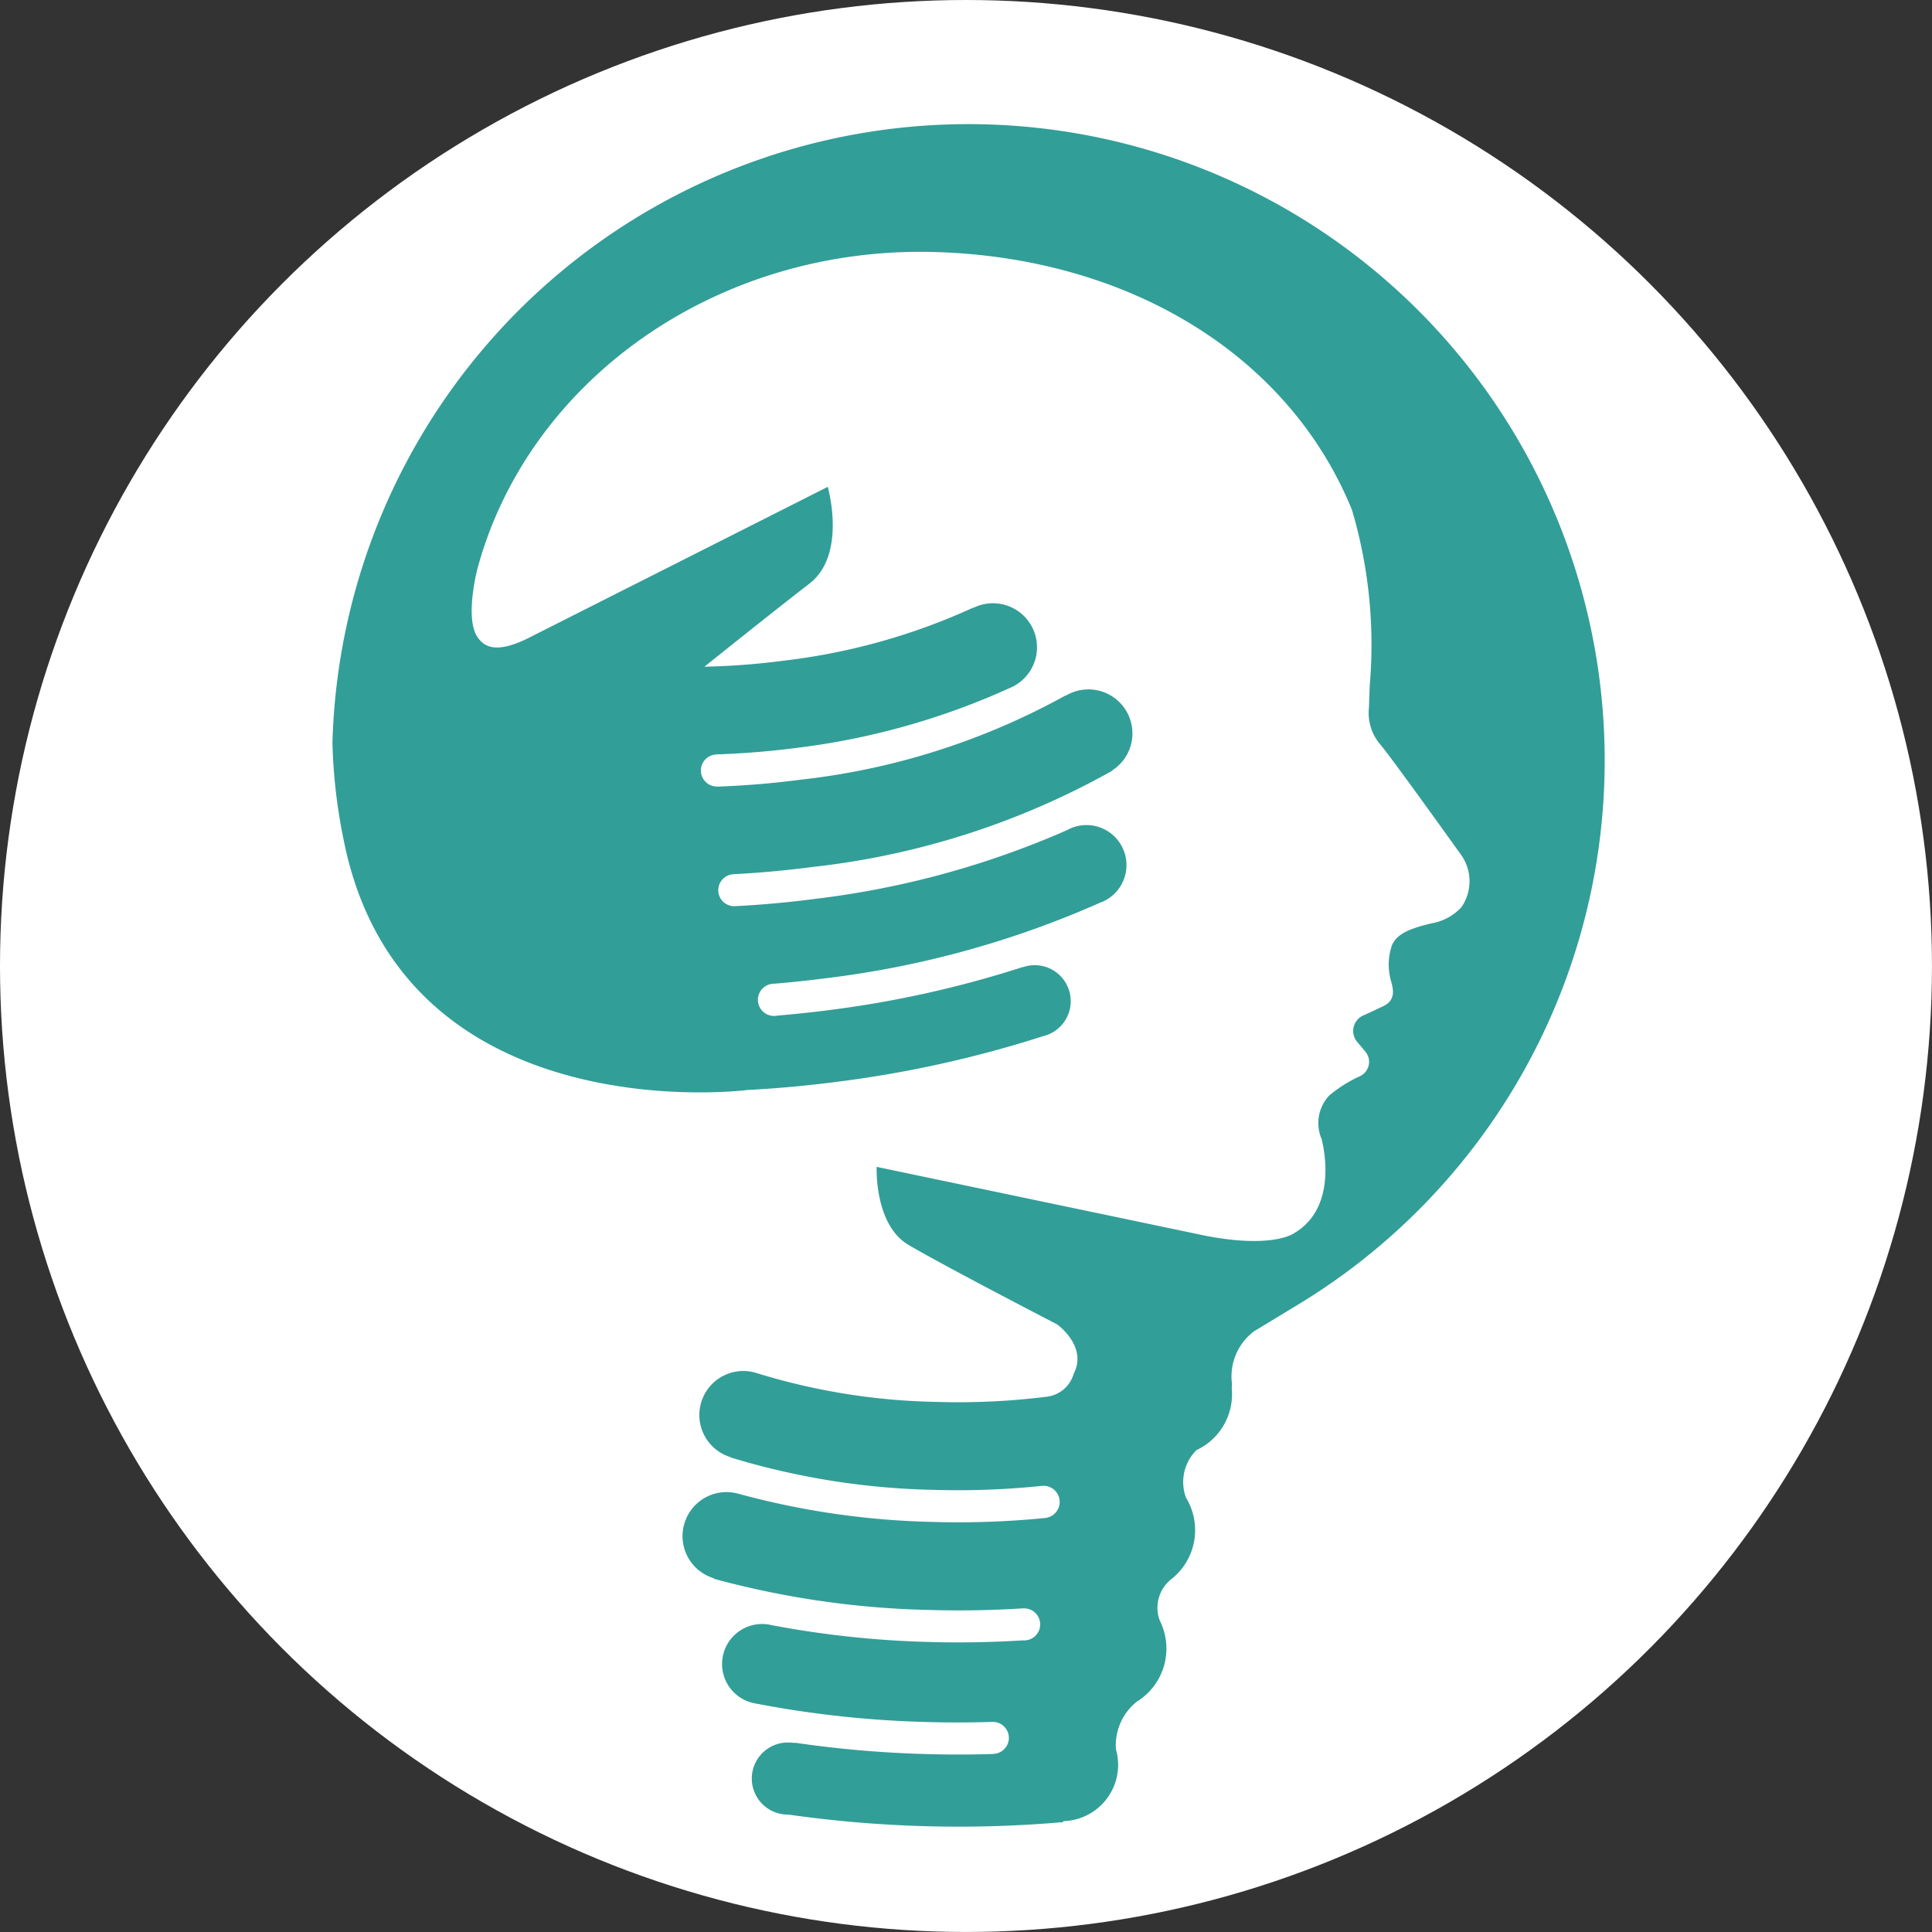 <svg xmlns="http://www.w3.org/2000/svg" width="22.878mm" height="22.878mm" viewBox="0 0 64.851 64.851"><rect x="0" y="0" width="64.851" height="64.851" fill="#333333" stroke="none"/><defs><style>.f56f23f0-f4d0-499d-a8cf-14abe3a4af40{fill:#fff;}.e87e27d7-7944-4fa4-b20a-828ecdf53485{fill:#329e98;}</style></defs><g id="e2d1e056-98ba-4aa8-b784-2b61293a7bd2" data-name="Layer 2"><g id="ad2ff995-e4f1-41b1-be89-a05bf3520d61" data-name="Layer 1"><circle class="f56f23f0-f4d0-499d-a8cf-14abe3a4af40" cx="32.425" cy="32.425" r="32.425"/><path class="e87e27d7-7944-4fa4-b20a-828ecdf53485" d="M11.165,24.741a21.357,21.357,0,1,1,32.53,18.975L42.09,44.69a1.897,1.897,0,0,0-.749,1.634,1.294,1.294,0,0,1,.004.268A2.071,2.071,0,0,1,40.16,48.676l-.003.003a1.514,1.514,0,0,0-.349,1.588V50.27a2.091,2.091,0,0,1-.488,2.735v0l-.008.006-.006.004a1.224,1.224,0,0,0-.376,1.382l0,0a2.094,2.094,0,0,1-.774,2.724l-.001.001a1.877,1.877,0,0,0-.697,1.595,1.929,1.929,0,0,1,.047.205l.001.005V58.93a1.966,1.966,0,0,1,.025.364,1.892,1.892,0,0,1-1.84,1.836l-.009.033a40.484,40.484,0,0,1-9.215-.253c-.007,0-.014.001-.021,0a1.21,1.21,0,1,1,.069-2.418,1.18,1.18,0,0,1,.163.016l.002-.011a37.33,37.33,0,0,0,4.4.381q1.145.033,2.248-.002l0-.004a.536.536,0,0,0,0-1.073c-.015,0-.028.002-.042.003l0-.002c-.711.021-1.435.024-2.175.003a35.166,35.166,0,0,1-5.806-.633V57.17a1.343,1.343,0,1,1,.582-2.622,32.753,32.753,0,0,0,5.301.568c1.084.031,2.131.009,3.144-.054l.013.001a.538.538,0,1,0,.031-1.075l-.04-.001c-1.002.065-2.041.086-3.117.055a30.005,30.005,0,0,1-7.254-1.047l.005-.015a1.478,1.478,0,0,1,.461-2.895,1.497,1.497,0,0,1,.381.063l0-.001a26.941,26.941,0,0,0,6.491.939,29.299,29.299,0,0,0,3.789-.133v-.001a.541.541,0,0,0-.044-1.078.477.477,0,0,0-.064.004v-.003a27.426,27.426,0,0,1-3.65.135A25.108,25.108,0,0,1,24.519,48.92l.002-.009a1.478,1.478,0,0,1,.472-2.891,1.452,1.452,0,0,1,.389.065v-.001l.013.004c.016.005.032.009.047.015a21.723,21.723,0,0,0,5.976.954,23.877,23.877,0,0,0,3.697-.171,1.074,1.074,0,0,0,.927-.778c.474-.918-.557-1.652-.557-1.652s-3.848-1.991-4.996-2.673-1.062-2.614-1.062-2.615l11.001,2.304c2.287.453,3.001-.072,3.001-.072,1.58-.915.929-3.178.929-3.178a1.35,1.35,0,0,1,.265-1.454,4.555,4.555,0,0,1,.997-.631.533.533,0,0,0,.206-.843l-.262-.312a.57.57,0,0,1,.19-.894s.122-.05.668-.309.27-.754.233-1.007a1.975,1.975,0,0,1,.062-1.022c.151-.402.613-.587,1.351-.76a1.748,1.748,0,0,0,.988-.541,1.526,1.526,0,0,0-.011-1.753s-2.304-3.221-2.701-3.692a1.625,1.625,0,0,1-.393-1.251l.026-.74a15.925,15.925,0,0,0-.596-5.897C43.25,11.882,37.854,8.645,31.384,8.46c-7.382-.211-13.687,4.364-15.367,10.665,0,0-.414,1.605,0,2.243.205.316.601.625,1.774.021l9.994-5.047s.654,2.275-.62,3.253c-.907.696-2.615,2.06-3.521,2.785a24.653,24.653,0,0,0,2.694-.207,21.178,21.178,0,0,0,6.33-1.777l.005.008a1.478,1.478,0,0,1,1.396,2.604l.002.005a24.415,24.415,0,0,1-7.348,2.093c-.902.117-1.784.186-2.642.216h0l-.006.001-.04.002v.001a.538.538,0,0,0,.015,1.075c.012,0,.035.003.035.003.898-.032,1.825-.106,2.779-.231a23.785,23.785,0,0,0,8.911-2.833l.004.009a1.477,1.477,0,0,1,1.552,2.513l.004.009A26.485,26.485,0,0,1,27.25,29.104c-.885.116-1.748.193-2.59.238h-.002a.191.191,0,0,0-.03.003l-.023.001a.537.537,0,0,0,.022,1.072c.017,0,.051-.001.051-.001.882-.046,1.785-.125,2.712-.248a29.767,29.767,0,0,0,8.424-2.303,1.343,1.343,0,1,1,1.107,2.437,32.224,32.224,0,0,1-9.181,2.531c-.591.077-1.174.138-1.75.186a.541.541,0,0,0-.017,1.082.55.55,0,0,0,.122-.012c.588-.05,1.183-.111,1.784-.191a35.637,35.637,0,0,0,6.452-1.439l.002.006a1.208,1.208,0,1,1,.68,2.315A38.222,38.222,0,0,1,28.196,36.3q-1.601.21-3.14.289v.002s-11.546,1.464-13.517-8.38a18.209,18.209,0,0,1-.38-3.301Z"/></g></g></svg>